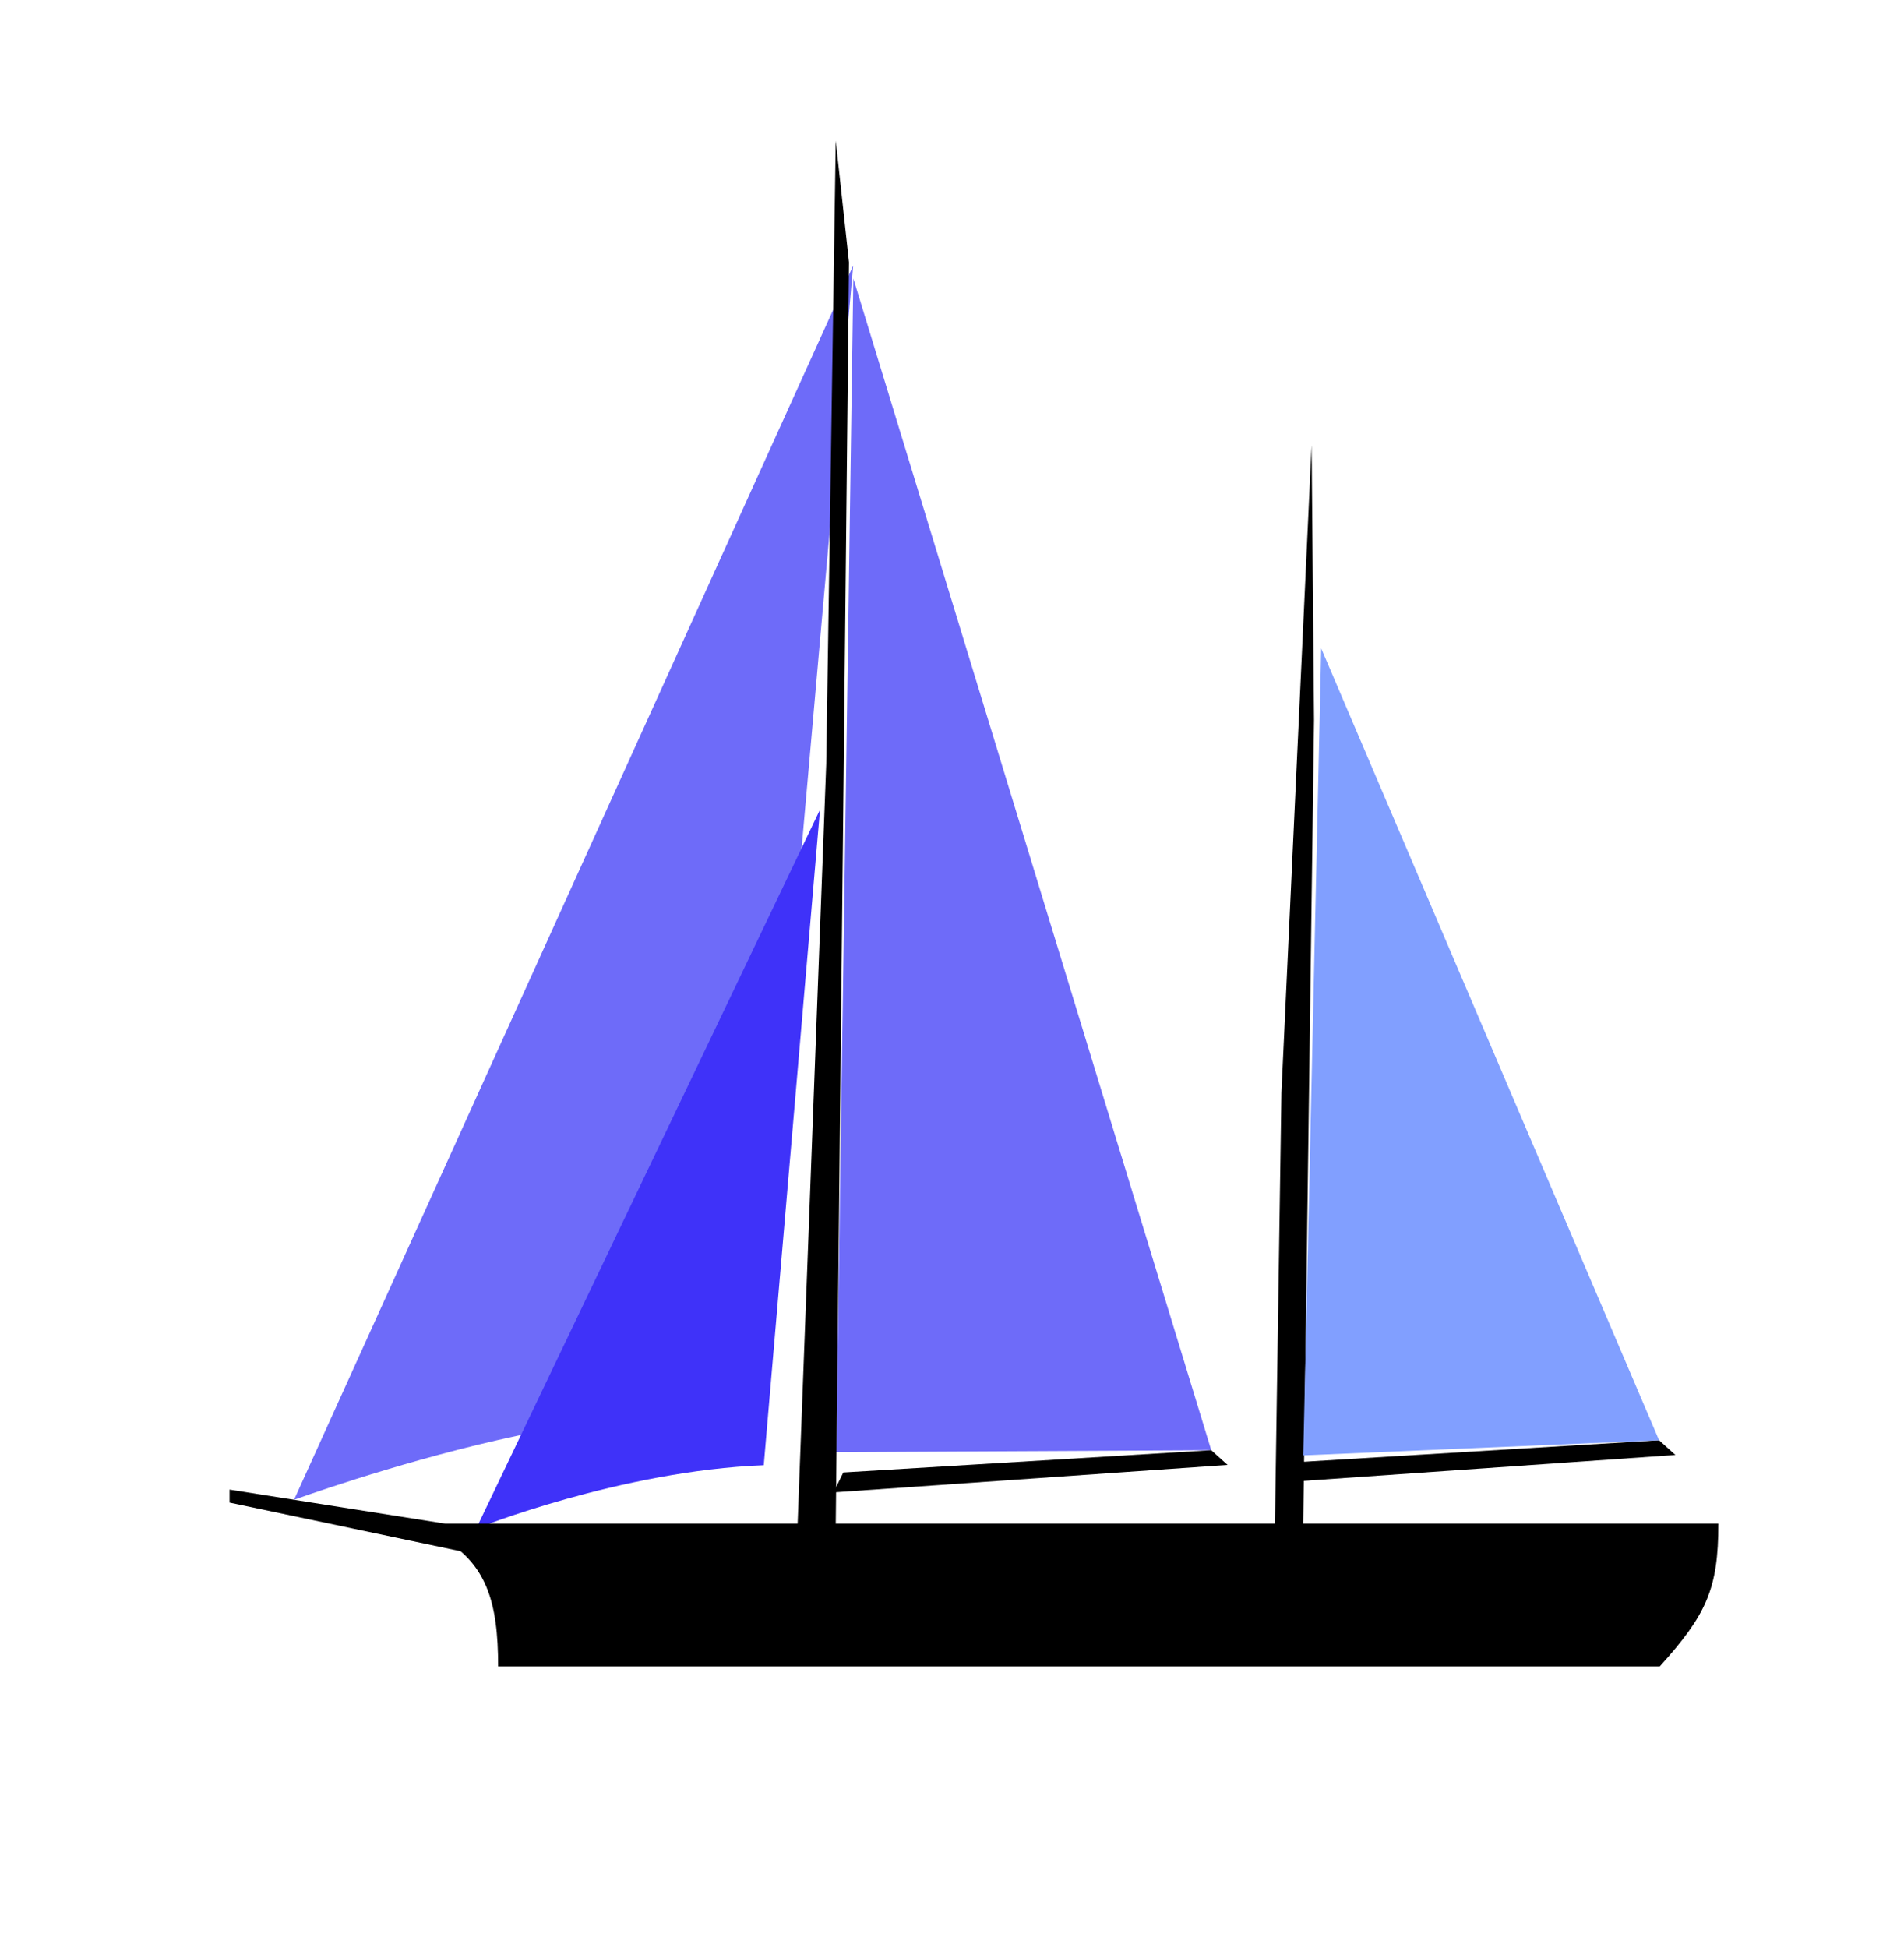 <?xml version="1.0" encoding="utf-8"?>
<!-- Generator: Adobe Illustrator 17.0.0, SVG Export Plug-In . SVG Version: 6.00 Build 0)  -->
<!DOCTYPE svg PUBLIC "-//W3C//DTD SVG 1.1//EN" "http://www.w3.org/Graphics/SVG/1.1/DTD/svg11.dtd">
<svg version="1.1"
	 id="svg2" inkscape:version="0.42" sodipodi:docbase="/home/zach/Desktop/sailplans" sodipodi:docname="yawl.svg" sodipodi:version="0.32" xmlns:dc="http://purl.org/dc/elements/1.1/" xmlns:cc="http://web.resource.org/cc/" xmlns:rdf="http://www.w3.org/1999/02/22-rdf-syntax-ns#" xmlns:svg="http://www.w3.org/2000/svg" xmlns:sodipodi="http://inkscape.sourceforge.net/DTD/sodipodi-0.dtd" xmlns:inkscape="http://www.inkscape.org/namespaces/inkscape"
	 xmlns="http://www.w3.org/2000/svg" xmlns:xlink="http://www.w3.org/1999/xlink" x="0px" y="0px" width="146.667px" height="150px"
	 viewBox="-30.583 -13.583 146.667 150" enable-background="new -30.583 -13.583 146.667 150" xml:space="preserve">
<sodipodi:namedview  id="base" inkscape:grid-bbox="true" inkscape:grid-points="true" inkscape:window-y="29" inkscape:window-width="1280" inkscape:pageshadow="2" inkscape:current-layer="layer1" inkscape:window-height="919" inkscape:window-x="0" inkscape:pageopacity="0.0" inkscape:document-units="px" pagecolor="#ffffff" bordercolor="#666666" borderopacity="1.0" inkscape:zoom="10.000000" inkscape:cx="40.665217" inkscape:cy="32.474785" showgrid="true" gridempspacing="4">
	</sodipodi:namedview>
<g>
	<path id="path5112_2_" sodipodi:nodetypes="cccc" fill="#6E6BF9" d="M27.076,97.942c-4.973-6.937-35.009,3.969-35.009,3.969
		L35.139,6.868L27.076,97.942z"/>
	<path id="path5112_1_" sodipodi:nodetypes="cccc" fill="#6E6BF9" d="M35.15,7.86l27.571,90.234L33.832,98.24L35.15,7.86z"/>
</g>
<path id="path2795_2_" d="M-12.899,101.127v1l19,4v-2"/>
<g id="layer3_1_" inkscape:groupmode="layer" inkscape:label="structure">
	<g id="g2825_1_" transform="translate(46,-6)">
		<path id="path4228_1_" sodipodi:nodetypes="cccccc" d="M24.638,47.861l-0.187-21.157l-2.325,49.859l-0.515,34.234l2.176,0.315
			L24.638,47.861z"/>
		<path id="path4232_1_" sodipodi:nodetypes="ccccc" d="M22.873,105.042l28.344-1.716l1.258,1.134l-30.353,2.116L22.873,105.042z"/>
	</g>
</g>
<path id="path1306_2_" sodipodi:nodetypes="cccc" fill="#819FFF" d="M97.217,97.326l-27.409,1.165l1.382-62.146"/>
<path id="path5112" sodipodi:nodetypes="cccc" fill="#3F32F9" d="M28.25,99.25c-11.019,0.424-22.149,4.877-22.149,4.877
	l26.481-55.36L28.25,99.25z"/>
<path id="path4232_2_" sodipodi:nodetypes="ccccc" d="M34.377,99.809l28.344-1.716l1.258,1.134l-30.353,2.116L34.377,99.809z"/>
<g id="layer3" inkscape:groupmode="layer" inkscape:label="structure">
	<g id="g2825" transform="translate(46,-6)">
		<path id="path2765" sodipodi:nodetypes="cccccc" d="M-38.211,120.75h89.476c3.615-4,4.519-6,4.519-11H-42.73v1
			C-39.115,112.75-38.211,115.75-38.211,120.75z"/>
		<path id="path4228" sodipodi:nodetypes="cccccc" d="M-11.184,12.618l-1.02-9.368l-0.734,48l-2.203,58.5h2.937L-11.184,12.618z"/>
	</g>
</g>
</svg>
